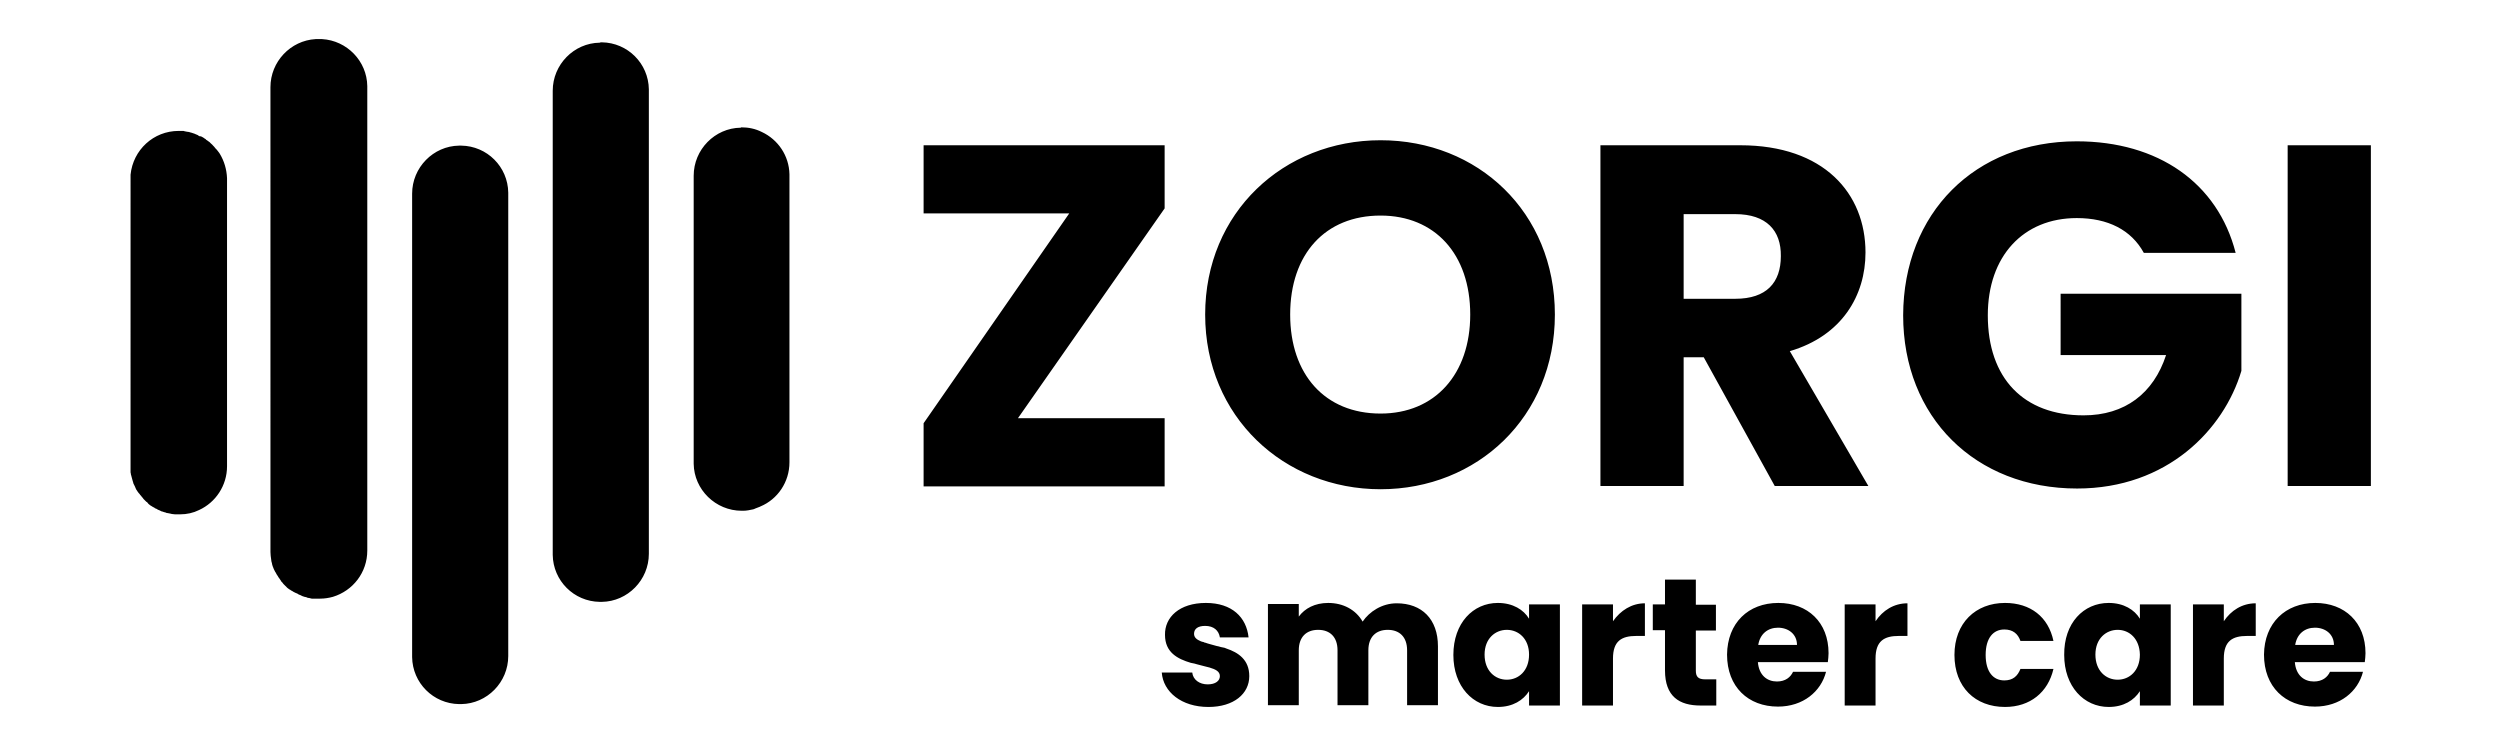 <?xml version="1.0" encoding="utf-8"?>
<!-- Generator: Adobe Illustrator 28.1.0, SVG Export Plug-In . SVG Version: 6.00 Build 0)  -->
<svg version="1.1" id="Layer_1" xmlns="http://www.w3.org/2000/svg" xmlns:xlink="http://www.w3.org/1999/xlink" x="0px" y="0px"
	 viewBox="0 0 697 208" style="enable-background:new 0 0 697 208;" xml:space="preserve">
<style type="text/css">
	.st0{fill-rule:evenodd;clip-rule:evenodd;}
</style>
<g id="Logo_x2F_Zorgi_x2F_White">
	<g id="Zorgi">
		<g id="Group-3">
			<path id="Shape" class="st0" d="M559,168.1c7.1,0,12.1,3.9,13.5,10.6h-9.2c-0.7-2-2.1-3.2-4.5-3.2c-3.1,0-5.2,2.4-5.2,7.1
				s2.1,7.1,5.2,7.1c2.4,0,3.7-1.2,4.5-3.2h9.2c-1.5,6.5-6.5,10.6-13.5,10.6c-8.3,0-14.1-5.5-14.1-14.5
				C544.9,173.7,550.8,168.1,559,168.1z M645.5,168.1c8.2,0,14,5.4,14,14c0,0.8-0.1,1.7-0.2,2.5h-19.5c0.3,3.7,2.6,5.4,5.3,5.4
				c2.4,0,3.8-1.2,4.5-2.7h9.2c-1.4,5.5-6.4,9.7-13.4,9.7c-8.3,0-14.2-5.5-14.2-14.5C631.3,173.7,637.2,168.1,645.5,168.1z
				 M587.9,168.1c4.2,0,7.2,1.9,8.7,4.4v-4h8.6v28.2h-8.6v-4c-1.6,2.5-4.5,4.4-8.7,4.4c-6.9,0-12.4-5.7-12.4-14.5
				C575.4,173.7,580.9,168.1,587.9,168.1z M336.2,168.1c7.3,0,11.3,4,11.9,9.6h-8c-0.3-1.9-1.7-3.2-4.1-3.2c-2,0-3.1,0.8-3.1,2.2
				c0,1,0.7,1.6,1.9,2.1l0.3,0.1l0,0l0.4,0.1c0.1,0,0.1,0,0.2,0.1l0.4,0.1l0,0l0.6,0.2l0,0l0.7,0.2l0,0l1.8,0.5l0,0l0.5,0.1l0,0
				l0.7,0.2l0,0l0.5,0.1l0,0l0.5,0.1l0,0l0.5,0.2c3.3,1.1,6.4,3.1,6.4,7.7c0,4.9-4.3,8.6-11.4,8.6c-7.5,0-12.6-4.2-13-9.6h8.5
				c0.2,2,2,3.3,4.3,3.3c2.2,0,3.4-1,3.4-2.3c0-1.3-1.2-1.9-2.9-2.4l-0.4-0.1l0,0l-0.4-0.1l0,0l-0.4-0.1l0,0l-2.3-0.6l0,0l-0.7-0.2
				l0,0l-0.5-0.1l0,0l-0.5-0.1c-3.7-1.1-7.2-2.9-7.2-7.8C324.7,172.1,328.8,168.1,336.2,168.1z M495.8,168.1c8.2,0,14,5.4,14,14
				c0,0.8-0.1,1.7-0.2,2.5h-19.5c0.3,3.7,2.6,5.4,5.3,5.4c2.4,0,3.8-1.2,4.5-2.7h9.2c-1.4,5.5-6.4,9.7-13.4,9.7
				c-8.3,0-14.2-5.5-14.2-14.5C481.6,173.7,487.4,168.1,495.8,168.1z M417.6,168.1c4.2,0,7.2,1.9,8.7,4.4v-4h8.6v28.2h-8.6v-4
				c-1.6,2.5-4.5,4.4-8.7,4.4c-6.9,0-12.4-5.7-12.4-14.5C405.2,173.7,410.7,168.1,417.6,168.1z M628.9,168.2v9.1h-2.4
				c-4.1,0-6.5,1.4-6.5,6.3v13.1h-8.6v-28.2h8.6v4.7C622,170.2,625.1,168.2,628.9,168.2z M531.8,168.2v9.1h-2.4
				c-4.1,0-6.5,1.4-6.5,6.3v13.1h-8.6v-28.2h8.6v4.7C524.9,170.2,528,168.2,531.8,168.2z M458.6,168.2v9.1h-2.4
				c-4.1,0-6.5,1.4-6.5,6.3v13.1h-8.6v-28.2h8.6v4.7C451.8,170.2,454.9,168.2,458.6,168.2z M389.4,168.2c7,0,11.5,4.4,11.5,12v16.4
				h-8.6v-15.3c0-3.7-2.1-5.7-5.4-5.7c-3.3,0-5.4,2-5.4,5.7v15.3h-8.6v-15.3c0-3.7-2.1-5.7-5.4-5.7c-3.3,0-5.4,2-5.4,5.7v15.3h-8.6
				v-28.2h8.6v3.5c1.7-2.3,4.5-3.8,8.2-3.8c4.2,0,7.7,1.9,9.6,5.2C381.8,170.5,385.3,168.2,389.4,168.2z M472.8,161.7v6.9h5.6v7.2
				h-5.6V187c0,1.7,0.7,2.4,2.6,2.4h3.1v7.3h-4.4c-5.9,0-9.9-2.5-9.9-9.8v-11.2h-3.4v-7.2h3.4v-6.9H472.8z M128.3,40.6l0.3,0
				c7.2,0.1,13,5.9,13.1,13.1l0,0.3v128.9c0,7.3-5.9,13.3-13.1,13.4l-0.3,0l-0.3,0c-7.2-0.1-13-5.9-13.1-13.1l0-0.3V54
				c0-7.3,5.9-13.3,13.1-13.4L128.3,40.6z M590.4,175.6c-3.2,0-6.2,2.4-6.2,6.9c0,4.5,2.9,7,6.2,7c3.3,0,6.2-2.5,6.2-7
				C596.5,178.1,593.7,175.6,590.4,175.6z M420.1,175.6c-3.2,0-6.2,2.4-6.2,6.9c0,4.5,2.9,7,6.2,7c3.3,0,6.2-2.5,6.2-7
				C426.3,178.1,423.4,175.6,420.1,175.6z M645.4,175c-2.8,0-5,1.7-5.5,4.8h10.8C650.7,176.8,648.3,175,645.4,175z M495.7,175
				c-2.8,0-5,1.7-5.5,4.8H501C501,176.8,498.6,175,495.7,175z M167.5,11.8l0.3,0c7.2,0.1,13,5.9,13.1,13.1l0,0.3v129.2
				c0,7.3-5.9,13.3-13.1,13.4l-0.3,0l-0.3,0c-7.2-0.1-13-5.9-13.1-13.1l0-0.3V25.3c0-7.3,5.9-13.3,13.1-13.4L167.5,11.8z M89.8,10.9
				c6.9,0.4,12.5,6.1,12.6,13.1l0,0.3v129.2c0,6.1-4,11.2-9.6,12.9c-1.1,0.3-2.3,0.5-3.5,0.5l-0.3,0l-0.3,0c-0.1,0-0.2,0-0.4,0
				l-0.2,0l0,0l-0.3,0l0,0l-0.3,0l0,0l-0.3,0l0,0l-0.3,0l0,0l-0.4-0.1l0,0c-0.1,0-0.3-0.1-0.4-0.1l-0.2,0l0,0l-0.3-0.1l0,0l-0.2-0.1
				l0,0l-0.5-0.1l0,0l-0.3-0.1l0,0l-0.3-0.1l0,0l-0.2-0.1l0,0l-0.4-0.2l0,0l-0.3-0.1l0,0l-0.2-0.1l0,0l-0.3-0.2l0,0l-0.5-0.2l0,0
				l-0.4-0.2l0,0l-0.2-0.1l0,0l-0.3-0.2l0,0l-0.2-0.1l0,0l-0.2-0.1c-0.1-0.1-0.2-0.2-0.3-0.2l-0.3-0.2l0,0l-0.4-0.3l0,0l-0.3-0.3
				l0,0l-0.3-0.3l0,0l-0.3-0.3l0,0l-0.2-0.2l0,0l-0.3-0.4l0,0l-0.3-0.3l0,0l-0.1-0.2l0,0l-0.2-0.3l0,0l-0.2-0.3l0,0l-0.3-0.4l0,0
				l-0.1-0.2l0,0l-0.2-0.3l0,0l-0.2-0.3l0,0l-0.1-0.2l0,0l-0.1-0.2c-0.1-0.1-0.1-0.2-0.2-0.3c-0.1-0.2-0.2-0.4-0.3-0.6l-0.1-0.2l0,0
				l-0.1-0.3l0,0l-0.1-0.2l0,0l-0.1-0.3l0,0l-0.1-0.3l0,0l-0.1-0.5l0,0c-0.1-0.3-0.2-0.7-0.2-1c-0.1-0.7-0.2-1.4-0.2-2.1l0-0.3V24.3
				c0-7.1,5.6-13,12.6-13.4H89.8z M49.8,36.5l0.3,0l0.4,0l0,0l0.4,0l0,0c0.2,0,0.4,0,0.6,0.1l0.5,0.1l0,0c0.2,0,0.4,0.1,0.7,0.1
				l0.3,0.1l0,0l0.4,0.1l0,0c0.2,0.1,0.4,0.1,0.6,0.2l0.3,0.1l0,0l0.2,0.1l0,0l0.5,0.2l0,0l0.2,0.1l0,0l0.1,0.1l0,0
				c0.1,0.1,0.3,0.1,0.4,0.2L56,38l0,0l0.4,0.2l0,0l0.5,0.3l0,0l0.1,0.1c0.2,0.1,0.4,0.2,0.5,0.4l0.2,0.1l0,0l0.4,0.3l0,0l0.3,0.2
				l0,0l0.3,0.3l0,0l0.1,0.1c0.2,0.2,0.5,0.4,0.7,0.7l0.2,0.2l0,0c0.1,0.2,0.3,0.3,0.4,0.5l0.3,0.3l0,0c0.1,0.2,0.3,0.3,0.4,0.5
				l0.3,0.4l0,0l0.2,0.3l0,0c1.2,2,1.9,4.3,2,6.8l0,0.3v80c0,5.4-3.2,10.1-7.8,12.2c-1.6,0.8-3.4,1.2-5.3,1.2l-0.3,0l-0.3,0
				c-0.3,0-0.6,0-0.8,0c-0.3,0-0.6-0.1-0.9-0.1l-0.4-0.1l0,0l-0.5-0.1l0,0c-0.2,0-0.4-0.1-0.6-0.1l-0.2-0.1l-0.4-0.1l0,0l-0.3-0.1
				l0,0l-0.3-0.1l0,0l-0.1,0c-0.1-0.1-0.3-0.1-0.4-0.2l-0.2-0.1l0,0l-0.5-0.2l0,0l-0.3-0.2l0,0l-0.5-0.2l0,0l-0.1-0.1
				c-0.1-0.1-0.3-0.2-0.4-0.2l-0.3-0.2l0,0l-0.5-0.3l0,0l-0.5-0.4l0,0L41,140l0,0l-0.2-0.1l0,0l-0.2-0.2l0,0l-0.4-0.4l0,0l-0.2-0.2
				l0,0l-0.2-0.3l0,0l-0.2-0.2l0,0l-0.3-0.4l0,0l-0.2-0.2l0,0l-0.2-0.3l0,0l-0.2-0.2l0,0l-0.3-0.4l0,0l-0.2-0.3l0,0l-0.2-0.3l0,0
				l-0.1-0.2l0,0c-0.1-0.2-0.2-0.4-0.3-0.7c-0.1-0.2-0.2-0.4-0.3-0.6l-0.1-0.2l0,0l-0.1-0.4l0,0c0-0.1-0.1-0.2-0.1-0.3
				c-0.1-0.4-0.2-0.7-0.3-1.1l-0.1-0.4l-0.1-0.3l0,0l0-0.1c0-0.2-0.1-0.4-0.1-0.5c0-0.1,0-0.3,0-0.4V48.7
				C37.1,41.8,42.8,36.5,49.8,36.5z M206.7,35.5c2,0,3.9,0.4,5.7,1.3c4.5,2.1,7.6,6.6,7.7,11.8l0,0.3v80c0,5.5-3.3,10.3-8.1,12.3
				l-0.2,0.1c-0.4,0.2-0.9,0.3-1.3,0.5l-0.2,0.1l0,0l-0.3,0.1c-0.9,0.2-1.9,0.4-2.8,0.4l-0.4,0c-7.3,0-13.3-5.9-13.4-13.1l0-0.3v-80
				c0-7.3,5.9-13.3,13.1-13.4L206.7,35.5z M384.9,39.1c27.1,0,48.6,20,48.6,48.6s-21.7,48.7-48.6,48.7c-26.9,0-48.9-20.2-48.9-48.7
				S357.9,39.1,384.9,39.1z M579,39.4c22.7,0,39.3,11.6,44.3,31.1h-25.6c-3.5-6.4-10-9.7-18.7-9.7c-14.9,0-24.8,10.6-24.8,27.1
				c0,17.6,10,27.9,26.7,27.9c11.5,0,19.5-6.1,23-16.8h-29.4V81.9h50.4v21.5c-4.9,16.4-20.7,32.8-45.8,32.8
				c-28.4,0-48.5-19.9-48.5-48.3C530.7,59.4,550.6,39.4,579,39.4z M324.7,40.5v17.6l-40.9,58.5h40.9v19h-67.2v-17.6l40.6-58.5h-40.6
				v-19H324.7z M485.2,40.5c23.3,0,34.9,13.4,34.9,29.9c0,11.9-6.5,23.2-21.1,27.5l21.9,37.6h-26.1L475,99.6h-5.6v35.9h-23.2v-95
				H485.2z M661,40.5v95h-23.2v-95H661z M384.9,60.1c-15.4,0-25.2,10.7-25.2,27.6c0,16.7,9.7,27.6,25.2,27.6c15.2,0,25-11,25-27.6
				C409.9,70.8,400,60.1,384.9,60.1z M483.8,59.7h-14.4v23.6h14.4c8.7,0,12.7-4.5,12.7-11.9C496.6,64.3,492.5,59.7,483.8,59.7z"/>
		</g>
		<g id="Group-6" transform="translate(175.181, 27.46)">
		</g>
		<g id="Group-9" transform="translate(0, 28.581)">
		</g>
		<g id="Group-12" transform="translate(0, 28.581)">
		</g>
		<g id="Group-15" transform="translate(131.371, 1.089)">
		</g>
		<g id="Group-18" transform="translate(131.371, 1.089)">
		</g>
		<g id="Group-21" transform="translate(43.75, 0)">
		</g>
		<g id="Group-24" transform="translate(43.75, 0)">
		</g>
		<g id="Group-27" transform="translate(87.56, 33.207)">
		</g>
		<g id="Group-30" transform="translate(87.56, 33.207)">
		</g>
	</g>
</g>
</svg>
